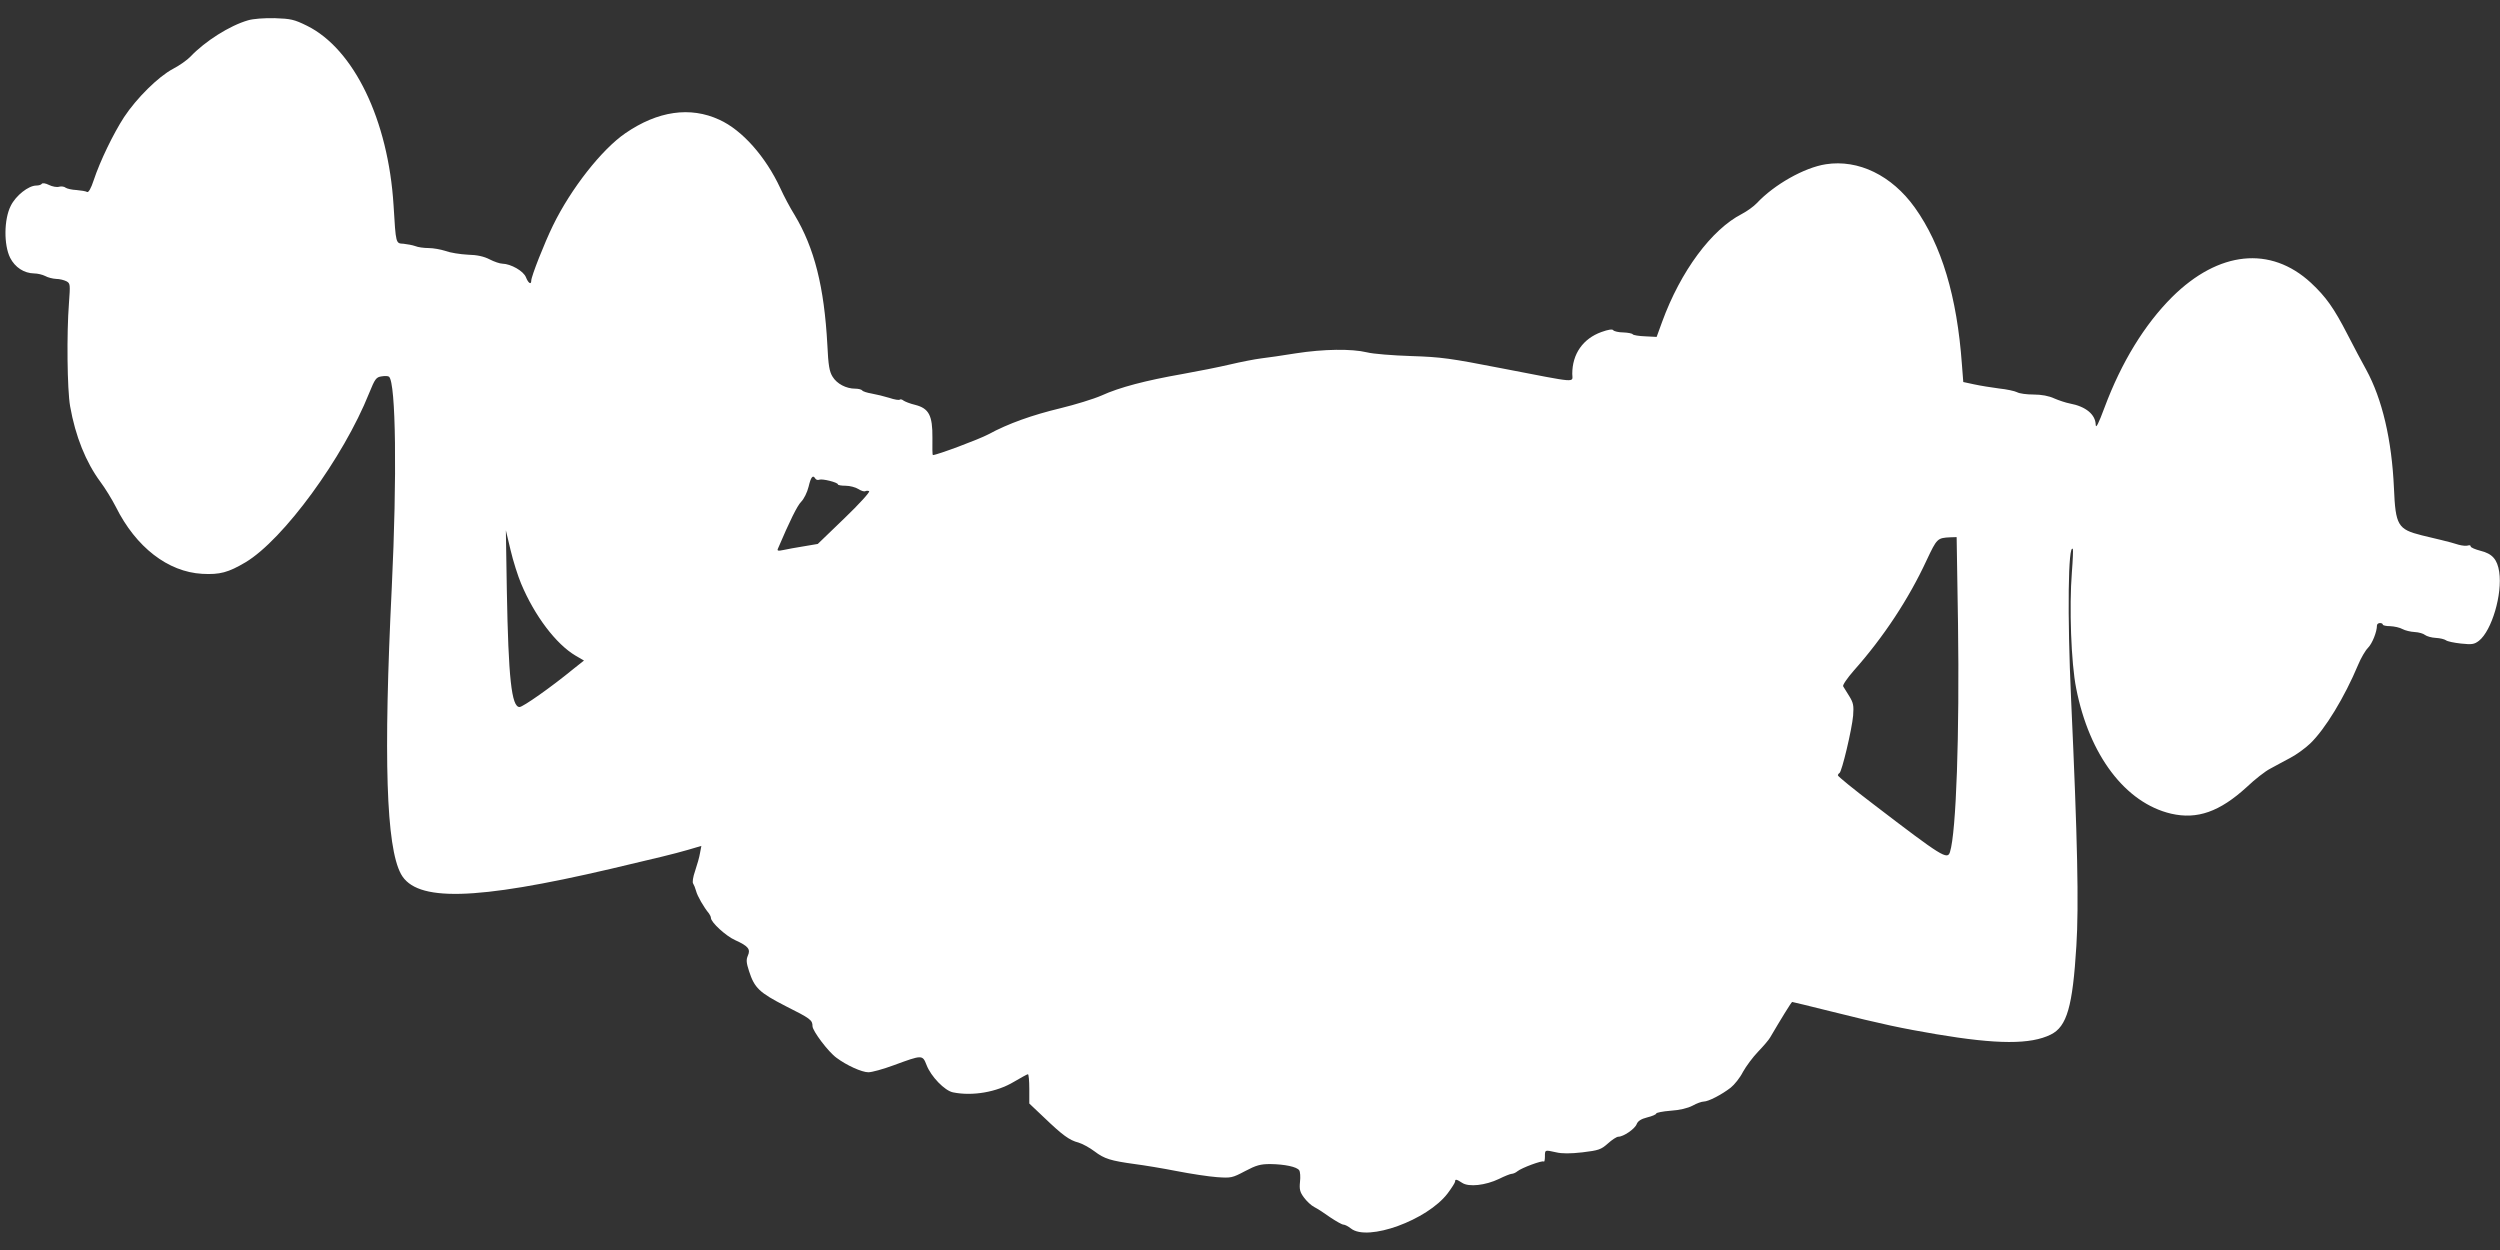 <?xml version="1.0" standalone="no"?>
<!DOCTYPE svg PUBLIC "-//W3C//DTD SVG 20010904//EN"
 "http://www.w3.org/TR/2001/REC-SVG-20010904/DTD/svg10.dtd">
<svg version="1.0" xmlns="http://www.w3.org/2000/svg"
 width="1280pt" height="640pt" viewBox="0 0 1280 640"
 preserveAspectRatio="xMidYMid meet">
<rect x="0" y="0" width="1280" height="640" fill="#333333" stroke="none"/>
<g transform="translate(0,640) scale(0.1,-0.1)"
fill="#ffffff" stroke="none">
<path d="M1270 6296 c-94 -27 -220 -107 -295 -186 -16 -17 -57 -46 -90 -63
-75 -40 -186 -150 -250 -247 -55 -85 -122 -223 -155 -322 -14 -43 -27 -65 -34
-61 -6 4 -30 8 -54 10 -24 1 -49 7 -56 12 -7 6 -22 8 -33 5 -12 -4 -36 1 -52
9 -18 9 -33 11 -37 6 -3 -5 -15 -9 -28 -9 -40 0 -105 -51 -131 -104 -35 -69
-36 -200 -3 -266 25 -49 71 -79 123 -80 17 0 42 -6 56 -13 14 -8 39 -14 56
-15 18 0 41 -6 53 -12 20 -11 20 -16 13 -113 -12 -154 -9 -442 6 -527 27 -154
81 -287 155 -387 24 -32 59 -89 79 -128 103 -207 267 -333 442 -343 91 -5 134
7 222 59 194 116 501 536 633 866 30 74 36 82 64 86 17 3 34 2 38 -2 35 -32
41 -513 14 -1076 -43 -878 -29 -1330 47 -1470 78 -143 378 -136 1072 26 246
58 322 76 398 98 l68 20 -7 -37 c-3 -20 -15 -61 -25 -91 -11 -31 -15 -59 -10
-65 4 -6 11 -23 15 -38 6 -25 40 -84 66 -115 5 -7 10 -17 10 -23 0 -22 77 -93
125 -114 66 -30 79 -46 64 -79 -9 -21 -8 -36 6 -79 28 -87 53 -110 187 -179
128 -64 138 -72 138 -103 0 -24 81 -132 123 -162 52 -39 130 -74 163 -74 18 0
76 16 130 36 147 54 147 54 168 1 22 -58 93 -132 136 -140 99 -20 223 1 311
54 36 21 68 39 72 39 4 0 7 -34 7 -75 l0 -75 75 -71 c95 -91 130 -117 177
-129 20 -6 57 -26 82 -45 50 -38 82 -48 206 -65 47 -6 144 -22 215 -36 72 -14
164 -28 206 -31 72 -5 78 -4 144 31 57 30 78 36 129 36 74 -1 136 -14 148 -32
5 -7 7 -34 4 -59 -4 -39 0 -53 20 -80 14 -19 37 -41 53 -49 16 -8 53 -32 82
-53 30 -20 60 -37 67 -37 8 0 25 -9 39 -20 86 -68 391 43 495 180 21 28 38 55
38 60 0 14 7 13 36 -6 34 -23 120 -13 189 20 28 14 58 26 65 26 7 0 21 6 29
13 22 18 128 57 135 50 3 -4 6 8 6 25 0 36 -1 35 58 22 28 -7 73 -7 134 0 83
10 95 14 130 45 21 19 45 35 54 35 26 0 85 40 94 65 6 15 22 26 54 34 25 6 46
15 46 20 0 4 33 11 73 14 47 3 88 13 113 26 21 12 47 21 57 21 24 0 93 36 138
71 19 15 48 51 63 81 16 29 51 76 78 104 28 29 55 61 61 72 54 92 109 182 113
182 2 0 93 -22 201 -49 264 -66 360 -86 536 -116 314 -53 484 -53 587 -2 83
41 112 144 131 454 13 205 6 545 -27 1263 -20 436 -15 800 9 769 2 -2 0 -56
-5 -119 -14 -178 -4 -465 22 -594 67 -343 252 -587 486 -642 134 -31 249 10
387 136 42 40 96 82 120 94 23 13 69 37 102 55 33 17 79 51 103 74 77 74 176
237 246 404 14 34 37 73 50 86 22 22 46 82 46 115 0 6 7 12 15 12 8 0 15 -3
15 -8 0 -4 17 -8 38 -8 21 -1 49 -7 63 -15 13 -7 41 -14 62 -15 21 -1 45 -8
53 -15 9 -7 34 -14 55 -15 22 -1 45 -7 52 -12 7 -6 41 -13 77 -17 57 -6 68 -4
92 14 66 52 121 239 104 353 -10 64 -35 93 -96 108 -27 7 -50 17 -50 22 0 6
-6 8 -14 5 -8 -3 -30 -1 -48 4 -18 6 -58 17 -88 24 -30 7 -75 18 -100 24 -123
31 -135 50 -143 242 -11 247 -60 456 -142 606 -21 37 -64 119 -96 181 -70 136
-110 192 -187 264 -207 191 -473 163 -711 -73 -141 -141 -259 -333 -346 -566
-31 -83 -44 -109 -45 -88 -1 53 -51 94 -132 109 -21 4 -57 16 -80 26 -28 13
-65 20 -106 20 -35 0 -73 5 -85 12 -12 6 -53 15 -92 19 -38 5 -95 14 -127 21
l-56 12 -7 90 c-25 348 -104 611 -241 803 -118 165 -289 248 -456 222 -110
-17 -264 -104 -353 -199 -16 -17 -51 -42 -76 -55 -156 -80 -314 -293 -409
-553 l-28 -77 -58 3 c-32 1 -61 6 -64 10 -3 5 -25 9 -49 10 -24 0 -47 6 -51
11 -4 7 -25 4 -61 -9 -94 -34 -149 -112 -149 -214 0 -46 39 -49 -360 28 -267
52 -311 58 -465 63 -93 3 -195 11 -226 19 -79 19 -222 17 -364 -5 -66 -11
-146 -22 -178 -26 -32 -4 -104 -18 -159 -31 -55 -13 -165 -35 -244 -49 -188
-33 -322 -68 -414 -110 -41 -18 -136 -47 -210 -65 -145 -35 -267 -78 -370
-134 -49 -26 -263 -106 -284 -106 -2 0 -3 39 -2 88 1 115 -18 151 -88 169 -26
6 -53 17 -60 22 -7 6 -16 8 -19 5 -3 -4 -28 0 -54 9 -26 8 -67 18 -90 22 -24
4 -45 11 -49 16 -3 5 -19 9 -35 9 -47 0 -94 25 -116 61 -17 27 -22 59 -27 164
-16 296 -66 495 -168 665 -22 35 -55 97 -73 137 -75 161 -195 297 -312 350
-149 69 -315 45 -481 -69 -121 -83 -279 -284 -371 -473 -43 -88 -111 -260
-111 -282 0 -23 -15 -13 -27 17 -12 32 -77 69 -121 70 -12 0 -42 10 -65 22
-29 15 -64 23 -112 24 -38 2 -90 10 -114 19 -24 8 -63 15 -87 15 -23 0 -54 4
-68 10 -14 5 -41 10 -60 12 -40 2 -39 -2 -51 197 -27 436 -203 800 -443 919
-67 33 -83 36 -166 39 -53 1 -110 -3 -136 -11z m2905 -2347 c4 -6 13 -8 20 -5
16 6 95 -14 95 -24 0 -4 18 -7 40 -7 21 0 51 -8 65 -17 14 -9 30 -14 35 -11 6
3 15 3 20 0 6 -3 -51 -66 -126 -138 l-137 -132 -71 -12 c-39 -6 -86 -15 -105
-19 -28 -6 -33 -4 -28 7 61 143 99 220 119 240 14 14 31 48 38 77 12 51 22 63
35 41z m-1507 -537 c69 -165 179 -310 279 -369 l43 -25 -53 -42 c-117 -96
-260 -196 -277 -196 -41 0 -57 149 -65 595 l-5 310 24 -101 c13 -56 38 -134
54 -172z m7357 -204 c8 -565 -9 -1068 -41 -1170 -13 -42 -39 -26 -393 245
-100 76 -181 142 -181 147 0 4 4 10 8 12 12 5 64 224 70 294 4 52 1 66 -20
100 -13 21 -27 44 -31 50 -4 6 21 42 54 80 153 172 282 368 374 567 52 110 54
113 121 116 l32 1 7 -442z"/>
</g>
</svg>

